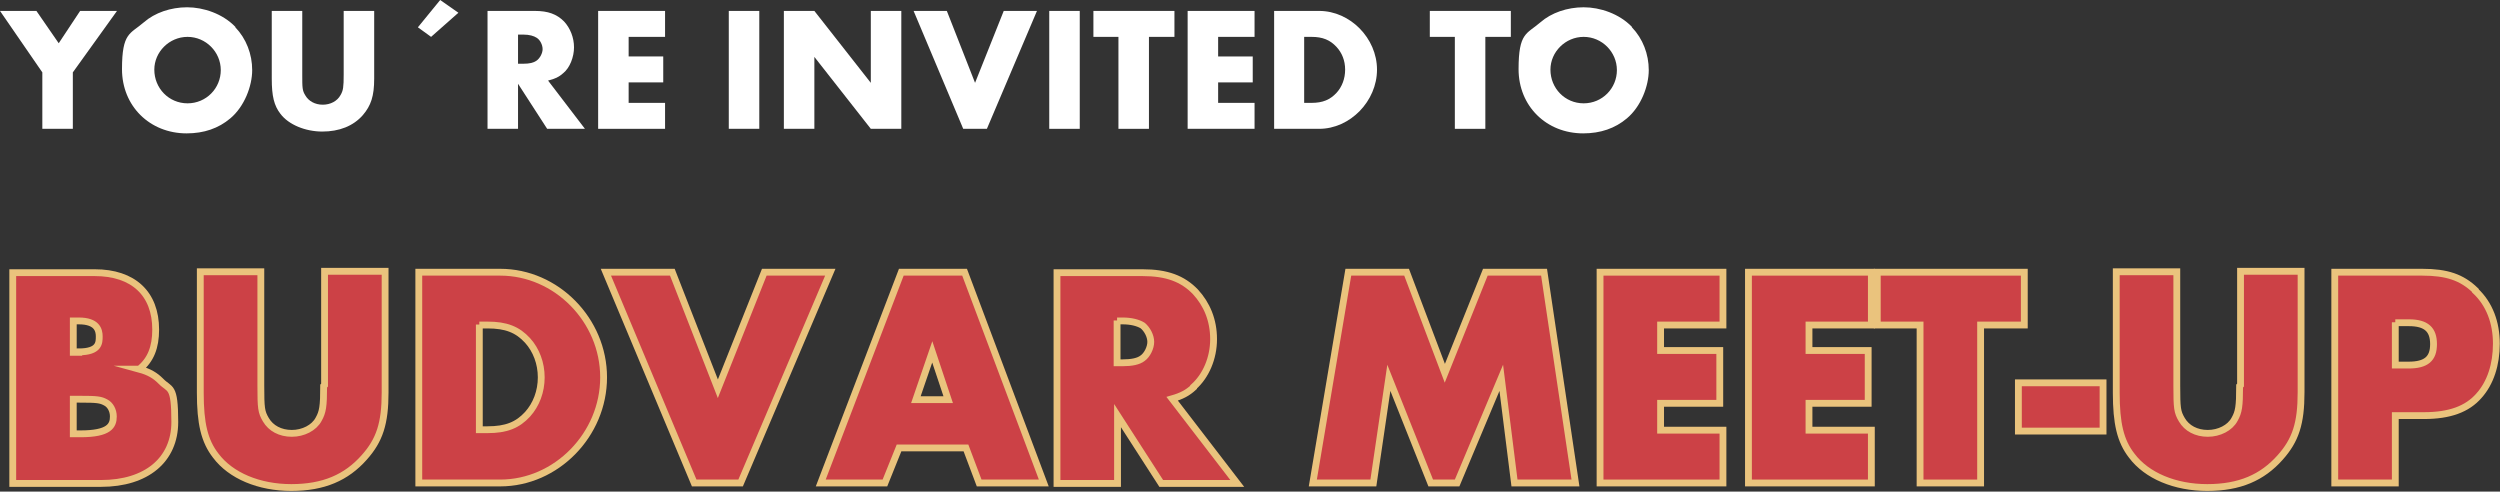 <?xml version="1.0" encoding="UTF-8"?>
<svg id="Vrstva_1" data-name="Vrstva 1" xmlns="http://www.w3.org/2000/svg" version="1.1" viewBox="0 0 549.2 108">
  <rect x="0" y="0" width="549.2" height="108" fill="#333333" stroke="none"/>
  <defs>
    <style>
      .cls-1 {
        fill: #cc4146;
        stroke: #eac37d;
        stroke-miterlimit: 10;
        stroke-width: 1.5px;
      }

      .cls-2 {
        fill: #fff;
        stroke-width: 0px;
      }
    </style>
  </defs>
  <g>
    <path class="cls-1" d="M30.6,81.1c2.5-2,3.6-4.8,3.6-8.7,0-7.9-4.9-12.5-13.4-12.5H2.8v46.3h19.4c10,0,16.2-5.2,16.2-13.5s-1.1-6.9-3.1-9c-1.2-1.2-2.5-2-4.7-2.6ZM17.3,77.4h-1.2v-6.9h1.2c4,0,4.5,2,4.5,3.4s0,3.4-4.5,3.4ZM16.1,87.7h1.4c3.8,0,4.6.1,5.7.7,1,.5,1.7,1.7,1.7,3.1,0,2-.9,3.8-7.2,3.8h-1.6v-7.6Z"/>
    <path class="cls-1" d="M71.1,84.8c0,4.5-.2,5.7-1.1,7.3-1,1.9-3.4,3.1-5.9,3.1s-4.6-1.1-5.7-3c-1-1.7-1.1-2.5-1.1-7.5v-25h-13.3v26.6c0,6.7.9,10.6,3.4,13.8,3.3,4.4,9.5,7,16.6,7s12.1-2.2,16-6.6c3.4-3.8,4.6-7.5,4.6-14.3v-26.6h-13.3v25Z"/>
    <path class="cls-1" d="M109.9,59.8h-17.9v46.3h17.9c12.3,0,22.7-10.6,22.7-23.2s-10.4-23.1-22.7-23.1ZM105.3,71.4h1.8c4.1,0,6.6,1,8.8,3.4,1.9,2.1,3,5,3,8.1s-1.1,6-3,8.1c-2.2,2.4-4.7,3.4-8.8,3.4h-1.8v-23.1Z"/>
    <polygon class="cls-1" points="167.9 59.8 157.7 85.4 147.7 59.8 133.1 59.8 152.5 106.1 162.7 106.1 182.4 59.8 167.9 59.8"/>
    <path class="cls-1" d="M198,59.8l-17.7,46.3h14.1l3.1-7.7h14.7l2.9,7.7h14.2l-17.4-46.3h-13.8ZM208.3,87.8h-7.1l3.6-10.5,3.5,10.5Z"/>
    <path class="cls-1" d="M262.2,85c2.7-2.4,4.4-6.3,4.4-10.5s-1.5-7.7-4-10.4c-2.8-2.9-6.3-4.2-11.6-4.2h-18.8v46.3h13.3v-14.9l9.6,14.9h16.7l-14.3-18.6c2.1-.6,3.4-1.3,4.7-2.5ZM245.4,70.5h1.2c1.9,0,3.4.4,4.4,1,1,.8,1.8,2.3,1.8,3.6s-.8,2.9-1.8,3.6c-.9.7-2.4,1-4.4,1h-1.2v-9.3Z"/>
    <polygon class="cls-1" points="326.3 59.8 317.4 82 309 59.8 296.2 59.8 288.4 106.1 301.7 106.1 305.1 83 314.3 106.1 320.1 106.1 329.8 83 332.7 106.1 346.1 106.1 339.2 59.8 326.3 59.8"/>
    <polygon class="cls-1" points="351.5 106.1 378.5 106.1 378.5 94.5 364.8 94.5 364.8 88.6 377.8 88.6 377.8 77 364.8 77 364.8 71.4 378.5 71.4 378.5 59.8 351.5 59.8 351.5 106.1"/>
    <polygon class="cls-1" points="384.1 106.1 411.1 106.1 411.1 94.5 397.4 94.5 397.4 88.6 410.4 88.6 410.4 77 397.4 77 397.4 71.4 411.1 71.4 411.1 59.8 384.1 59.8 384.1 106.1"/>
    <polygon class="cls-1" points="444.7 59.8 412.4 59.8 412.4 71.4 421.8 71.4 421.8 106.1 435.1 106.1 435.1 71.4 444.7 71.4 444.7 59.8"/>
    <rect class="cls-1" x="443.4" y="84.1" width="18.6" height="10.6"/>
    <path class="cls-1" d="M492,84.8c0,4.5-.2,5.7-1.1,7.3-1,1.9-3.4,3.1-5.9,3.1s-4.6-1.1-5.7-3c-1-1.7-1.1-2.5-1.1-7.5v-25h-13.3v26.6c0,6.7.9,10.6,3.4,13.8,3.3,4.4,9.5,7,16.6,7s12.1-2.2,16-6.6c3.4-3.8,4.6-7.5,4.6-14.3v-26.6h-13.3v25Z"/>
    <path class="cls-1" d="M543.8,63.8c-3-2.9-6.3-4-11.7-4h-19.2v46.3h13.3v-14.8h6.3c5.6,0,9.5-1.4,12.1-4.4,2.5-2.8,3.8-6.8,3.8-11.4s-1.5-8.7-4.6-11.6ZM526.2,70.9h3c3.8,0,5.4,1.5,5.4,4.7s-1.6,4.6-5.5,4.6h-2.9v-9.4Z"/>
  </g>
  <g>
    <path class="cls-2" d="M0,2.4h8l4.9,7.1,4.7-7.1h8.1l-9.7,13.5v12.4h-6.7v-12.4L0,2.4Z"/>
    <path class="cls-2" d="M51.7,6c2.4,2.5,3.7,5.9,3.7,9.4s-1.7,8-4.8,10.6c-2.6,2.2-5.8,3.3-9.6,3.3-8.1,0-14.2-6-14.2-14.1s1.8-7.7,4.8-10.3c2.4-2.1,5.9-3.3,9.5-3.3s7.8,1.4,10.6,4.3ZM33.9,15.3c0,4.1,3.2,7.4,7.3,7.4s7.3-3.3,7.3-7.3-3.3-7.3-7.3-7.3-7.3,3.3-7.3,7.2Z"/>
    <path class="cls-2" d="M66.4,16.4c0,2.9,0,3.5.7,4.6.7,1.2,2.1,2,3.8,2s3.2-.8,3.9-2.1c.6-1,.7-1.8.7-4.5V2.4h6.7v14.9c0,3.8-.7,5.9-2.5,8-2.1,2.4-5.2,3.6-8.9,3.6s-7.4-1.5-9.2-3.9c-1.4-1.8-1.9-3.9-1.9-7.7V2.4h6.7v14Z"/>
    <path class="cls-2" d="M94.7,8.1l-2.9-2.1,4.9-6,4,2.8-6,5.3Z"/>
    <path class="cls-2" d="M128.6,28.3h-8.4l-6.4-9.9v9.9h-6.7V2.4h10.4c2.9,0,4.8.7,6.4,2.3,1.4,1.5,2.2,3.6,2.2,5.7s-.9,4.5-2.4,5.7c-.9.8-1.7,1.2-3.3,1.6l8.1,10.6ZM115,14c1.3,0,2.2-.2,2.9-.7.7-.5,1.3-1.6,1.3-2.5s-.5-2-1.3-2.5c-.6-.4-1.6-.7-2.9-.7h-1.2v6.4h1.2Z"/>
    <path class="cls-2" d="M138.1,8.1v4.3h7.6v5.7h-7.6v4.5h8v5.7h-14.7V2.4h14.7v5.7h-8Z"/>
    <path class="cls-2" d="M166.8,28.3h-6.7V2.4h6.7v25.9Z"/>
    <path class="cls-2" d="M172.2,2.4h6.7l12.4,15.8V2.4h6.7v25.9h-6.7l-12.4-15.8v15.8h-6.7V2.4Z"/>
    <path class="cls-2" d="M214.2,18.2l6.3-15.8h7.3l-11,25.9h-5.2l-10.9-25.9h7.3l6.2,15.8Z"/>
    <path class="cls-2" d="M237.2,28.3h-6.7V2.4h6.7v25.9Z"/>
    <path class="cls-2" d="M252.4,28.3h-6.7V8.1h-5.5V2.4h17.8v5.7h-5.6v20.2Z"/>
    <path class="cls-2" d="M267.6,8.1v4.3h7.6v5.7h-7.6v4.5h8v5.7h-14.7V2.4h14.7v5.7h-8Z"/>
    <path class="cls-2" d="M279.9,2.4h9.9c6.8,0,12.7,6,12.7,12.9s-5.9,13-12.7,13h-9.9V2.4ZM288.1,22.6c2.5,0,4.1-.7,5.5-2.2,1.2-1.3,1.9-3.1,1.9-5.1s-.7-3.7-1.9-5c-1.4-1.5-3-2.2-5.5-2.2h-1.6v14.5h1.6Z"/>
    <path class="cls-2" d="M326.3,28.3h-6.7V8.1h-5.5V2.4h17.8v5.7h-5.6v20.2Z"/>
    <path class="cls-2" d="M358.5,6c2.4,2.5,3.7,5.9,3.7,9.4s-1.7,8-4.8,10.6c-2.6,2.2-5.8,3.3-9.6,3.3-8.1,0-14.2-6-14.2-14.1s1.8-7.7,4.8-10.3c2.4-2.1,5.9-3.3,9.5-3.3s7.8,1.4,10.6,4.3ZM340.6,15.3c0,4.1,3.2,7.4,7.3,7.4s7.3-3.3,7.3-7.3-3.3-7.3-7.3-7.3-7.3,3.3-7.3,7.2Z"/>
  </g>
</svg>